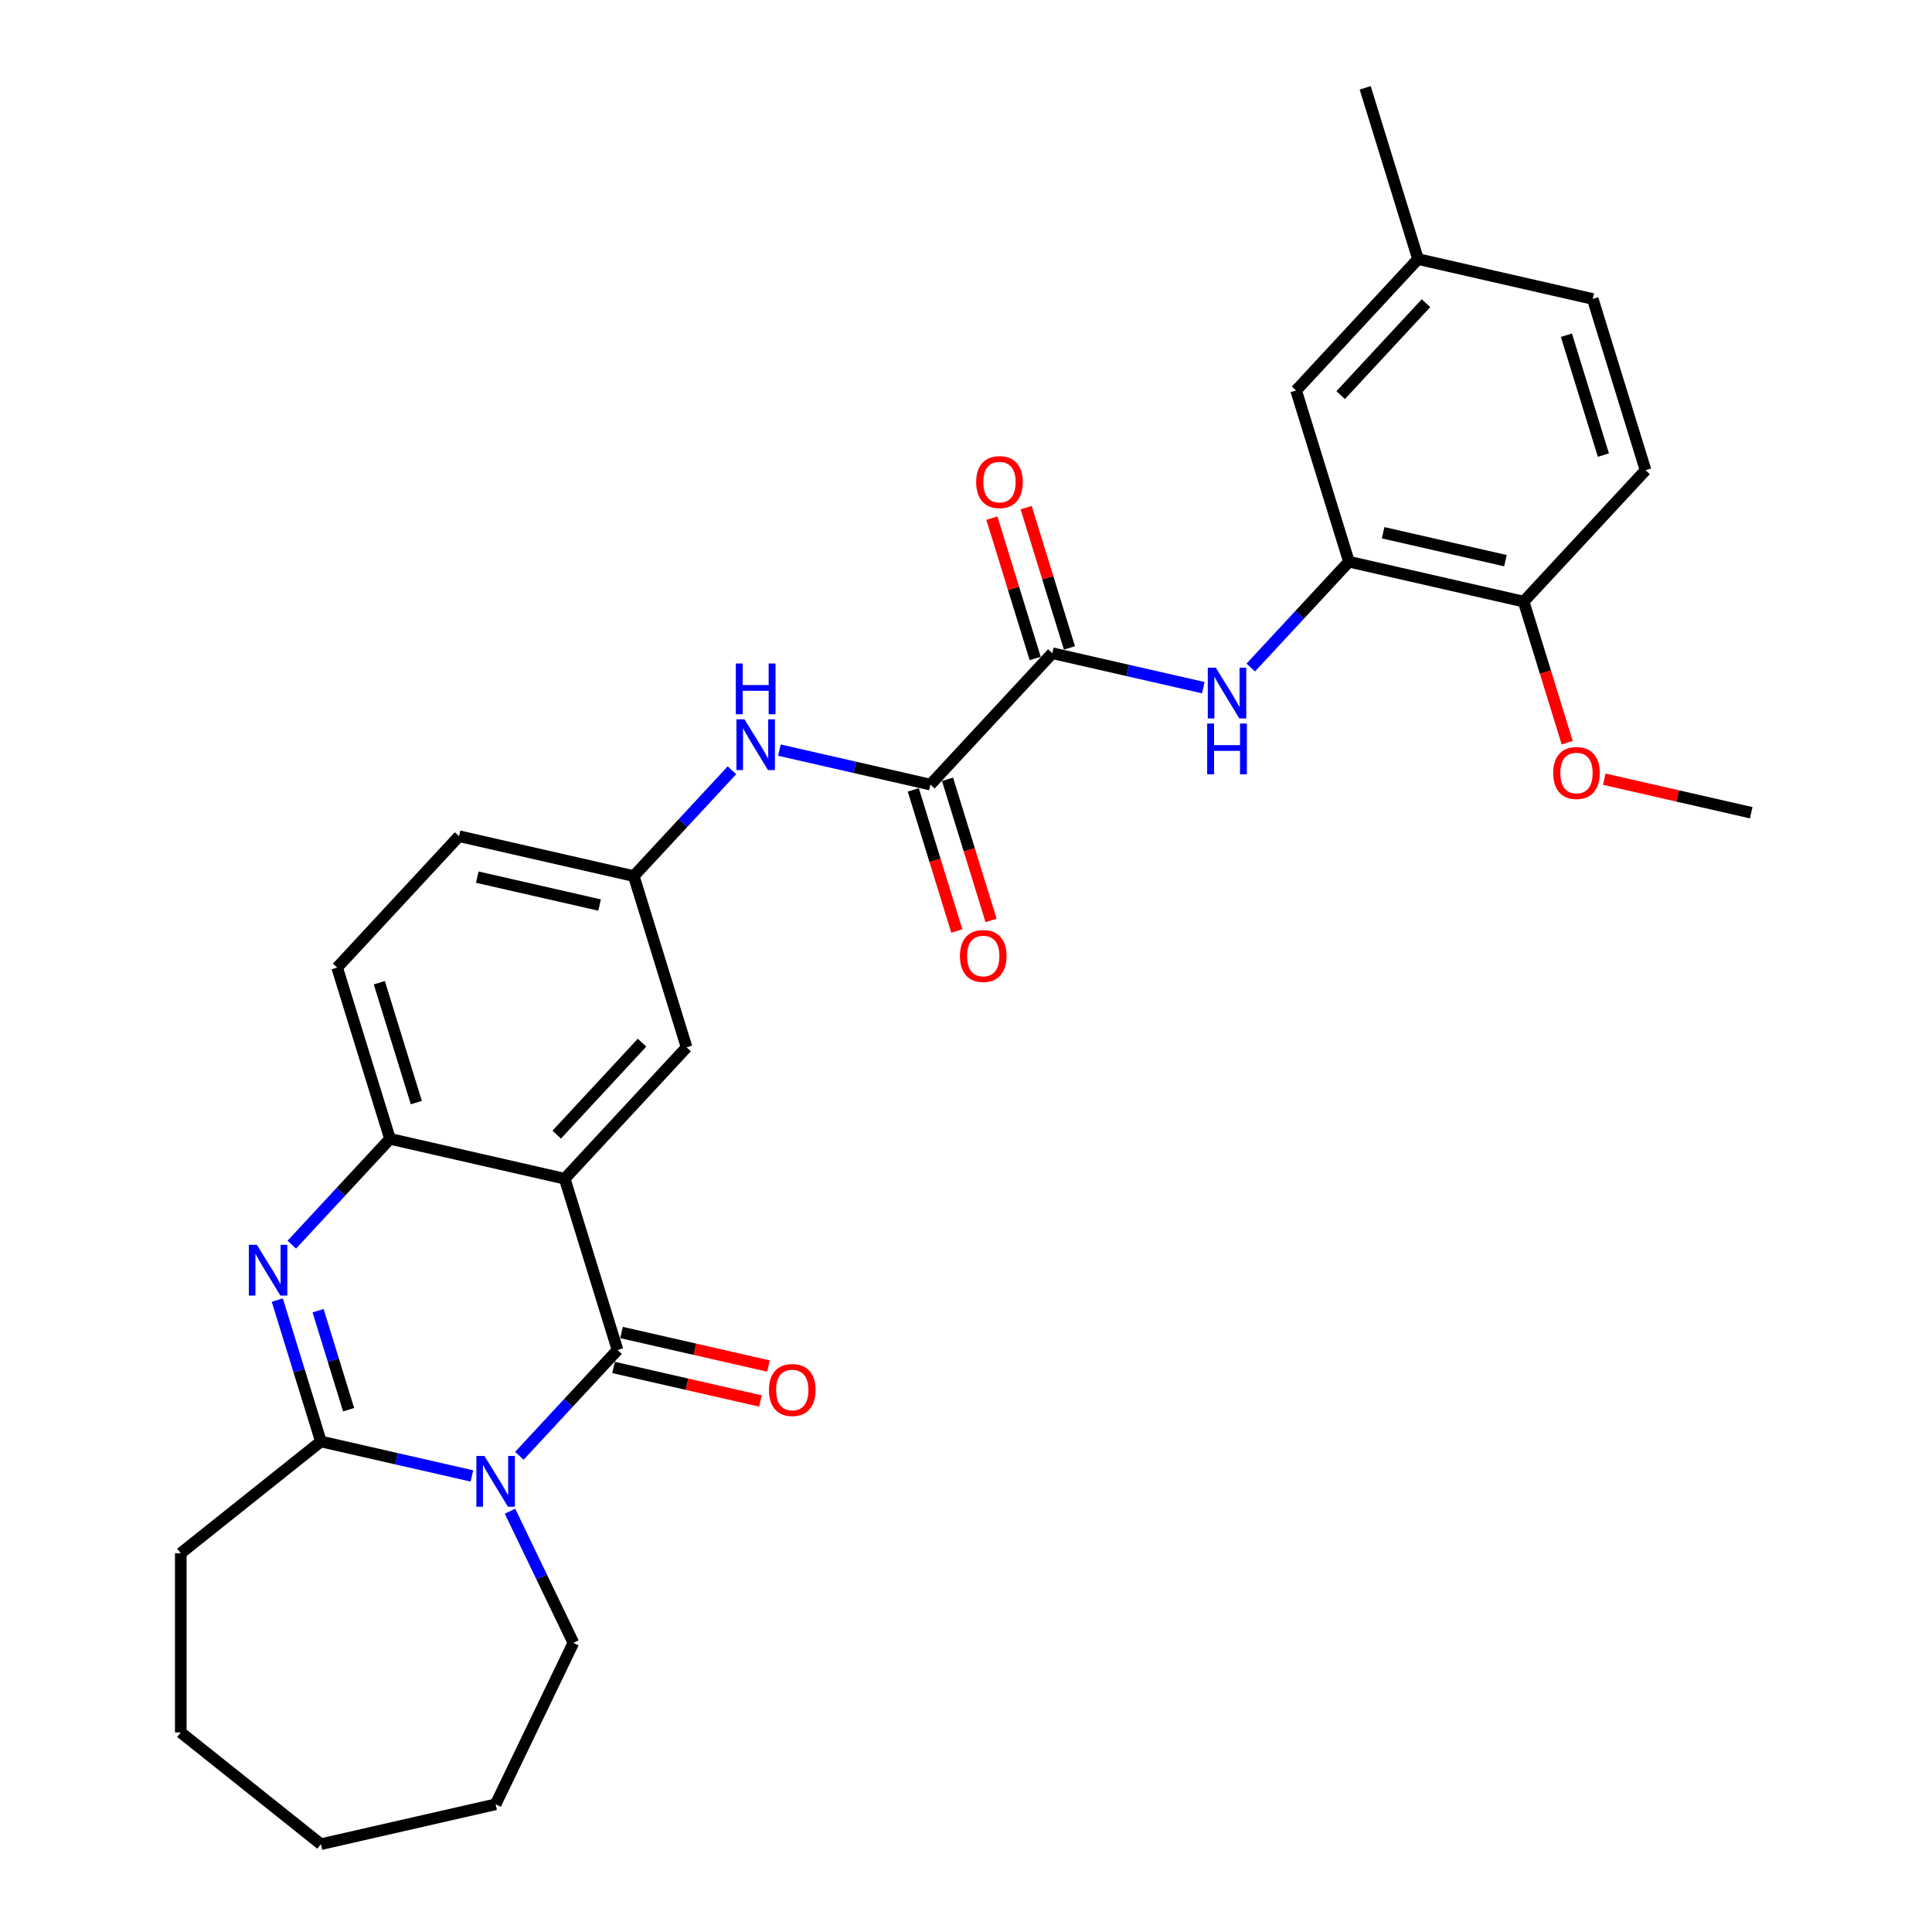 <?xml version='1.0' encoding='iso-8859-1'?>
<svg version='1.1' baseProfile='full'
              xmlns='http://www.w3.org/2000/svg'
                      xmlns:rdkit='http://www.rdkit.org/xml'
                      xmlns:xlink='http://www.w3.org/1999/xlink'
                  xml:space='preserve'
width='1000px' height='1000px' viewBox='0 0 1000 1000'>
<!-- END OF HEADER -->
<rect style='opacity:1.0;fill:#FFFFFF;stroke:none' width='1000' height='1000' x='0' y='0'> </rect>
<path class='bond-0' d='M 268.82,753.511 L 294.226,726.129' style='fill:none;fill-rule:evenodd;stroke:#0000FF;stroke-width:6px;stroke-linecap:butt;stroke-linejoin:miter;stroke-opacity:1' />
<path class='bond-0' d='M 294.226,726.129 L 319.633,698.747' style='fill:none;fill-rule:evenodd;stroke:#000000;stroke-width:6px;stroke-linecap:butt;stroke-linejoin:miter;stroke-opacity:1' />
<path class='bond-3' d='M 244.256,763.945 L 205.177,755.026' style='fill:none;fill-rule:evenodd;stroke:#0000FF;stroke-width:6px;stroke-linecap:butt;stroke-linejoin:miter;stroke-opacity:1' />
<path class='bond-3' d='M 205.177,755.026 L 166.099,746.106' style='fill:none;fill-rule:evenodd;stroke:#000000;stroke-width:6px;stroke-linecap:butt;stroke-linejoin:miter;stroke-opacity:1' />
<path class='bond-19' d='M 263.98,782.203 L 280.383,816.264' style='fill:none;fill-rule:evenodd;stroke:#0000FF;stroke-width:6px;stroke-linecap:butt;stroke-linejoin:miter;stroke-opacity:1' />
<path class='bond-19' d='M 280.383,816.264 L 296.786,850.326' style='fill:none;fill-rule:evenodd;stroke:#000000;stroke-width:6px;stroke-linecap:butt;stroke-linejoin:miter;stroke-opacity:1' />
<path class='bond-1' d='M 319.633,698.747 L 292.29,610.104' style='fill:none;fill-rule:evenodd;stroke:#000000;stroke-width:6px;stroke-linecap:butt;stroke-linejoin:miter;stroke-opacity:1' />
<path class='bond-11' d='M 317.569,707.791 L 355.599,716.471' style='fill:none;fill-rule:evenodd;stroke:#000000;stroke-width:6px;stroke-linecap:butt;stroke-linejoin:miter;stroke-opacity:1' />
<path class='bond-11' d='M 355.599,716.471 L 393.629,725.151' style='fill:none;fill-rule:evenodd;stroke:#FF0000;stroke-width:6px;stroke-linecap:butt;stroke-linejoin:miter;stroke-opacity:1' />
<path class='bond-11' d='M 321.697,689.703 L 359.727,698.383' style='fill:none;fill-rule:evenodd;stroke:#000000;stroke-width:6px;stroke-linecap:butt;stroke-linejoin:miter;stroke-opacity:1' />
<path class='bond-11' d='M 359.727,698.383 L 397.757,707.064' style='fill:none;fill-rule:evenodd;stroke:#FF0000;stroke-width:6px;stroke-linecap:butt;stroke-linejoin:miter;stroke-opacity:1' />
<path class='bond-10' d='M 292.29,610.104 L 355.386,542.103' style='fill:none;fill-rule:evenodd;stroke:#000000;stroke-width:6px;stroke-linecap:butt;stroke-linejoin:miter;stroke-opacity:1' />
<path class='bond-10' d='M 288.155,587.285 L 332.322,539.684' style='fill:none;fill-rule:evenodd;stroke:#000000;stroke-width:6px;stroke-linecap:butt;stroke-linejoin:miter;stroke-opacity:1' />
<path class='bond-31' d='M 292.29,610.104 L 201.852,589.462' style='fill:none;fill-rule:evenodd;stroke:#000000;stroke-width:6px;stroke-linecap:butt;stroke-linejoin:miter;stroke-opacity:1' />
<path class='bond-2' d='M 143.524,672.918 L 154.811,709.512' style='fill:none;fill-rule:evenodd;stroke:#0000FF;stroke-width:6px;stroke-linecap:butt;stroke-linejoin:miter;stroke-opacity:1' />
<path class='bond-2' d='M 154.811,709.512 L 166.099,746.106' style='fill:none;fill-rule:evenodd;stroke:#000000;stroke-width:6px;stroke-linecap:butt;stroke-linejoin:miter;stroke-opacity:1' />
<path class='bond-2' d='M 164.638,678.427 L 172.54,704.043' style='fill:none;fill-rule:evenodd;stroke:#0000FF;stroke-width:6px;stroke-linecap:butt;stroke-linejoin:miter;stroke-opacity:1' />
<path class='bond-2' d='M 172.54,704.043 L 180.441,729.659' style='fill:none;fill-rule:evenodd;stroke:#000000;stroke-width:6px;stroke-linecap:butt;stroke-linejoin:miter;stroke-opacity:1' />
<path class='bond-4' d='M 151.038,644.226 L 176.445,616.844' style='fill:none;fill-rule:evenodd;stroke:#0000FF;stroke-width:6px;stroke-linecap:butt;stroke-linejoin:miter;stroke-opacity:1' />
<path class='bond-4' d='M 176.445,616.844 L 201.852,589.462' style='fill:none;fill-rule:evenodd;stroke:#000000;stroke-width:6px;stroke-linecap:butt;stroke-linejoin:miter;stroke-opacity:1' />
<path class='bond-22' d='M 166.099,746.106 L 93.573,803.944' style='fill:none;fill-rule:evenodd;stroke:#000000;stroke-width:6px;stroke-linecap:butt;stroke-linejoin:miter;stroke-opacity:1' />
<path class='bond-17' d='M 201.852,589.462 L 174.509,500.819' style='fill:none;fill-rule:evenodd;stroke:#000000;stroke-width:6px;stroke-linecap:butt;stroke-linejoin:miter;stroke-opacity:1' />
<path class='bond-17' d='M 215.479,570.697 L 196.339,508.647' style='fill:none;fill-rule:evenodd;stroke:#000000;stroke-width:6px;stroke-linecap:butt;stroke-linejoin:miter;stroke-opacity:1' />
<path class='bond-5' d='M 544.673,338.1 L 481.578,406.101' style='fill:none;fill-rule:evenodd;stroke:#000000;stroke-width:6px;stroke-linecap:butt;stroke-linejoin:miter;stroke-opacity:1' />
<path class='bond-7' d='M 544.673,338.1 L 583.751,347.02' style='fill:none;fill-rule:evenodd;stroke:#000000;stroke-width:6px;stroke-linecap:butt;stroke-linejoin:miter;stroke-opacity:1' />
<path class='bond-7' d='M 583.751,347.02 L 622.83,355.939' style='fill:none;fill-rule:evenodd;stroke:#0000FF;stroke-width:6px;stroke-linecap:butt;stroke-linejoin:miter;stroke-opacity:1' />
<path class='bond-14' d='M 553.538,335.366 L 542.336,299.05' style='fill:none;fill-rule:evenodd;stroke:#000000;stroke-width:6px;stroke-linecap:butt;stroke-linejoin:miter;stroke-opacity:1' />
<path class='bond-14' d='M 542.336,299.05 L 531.134,262.734' style='fill:none;fill-rule:evenodd;stroke:#FF0000;stroke-width:6px;stroke-linecap:butt;stroke-linejoin:miter;stroke-opacity:1' />
<path class='bond-14' d='M 535.809,340.835 L 524.607,304.519' style='fill:none;fill-rule:evenodd;stroke:#000000;stroke-width:6px;stroke-linecap:butt;stroke-linejoin:miter;stroke-opacity:1' />
<path class='bond-14' d='M 524.607,304.519 L 513.405,268.203' style='fill:none;fill-rule:evenodd;stroke:#FF0000;stroke-width:6px;stroke-linecap:butt;stroke-linejoin:miter;stroke-opacity:1' />
<path class='bond-6' d='M 481.578,406.101 L 442.499,397.182' style='fill:none;fill-rule:evenodd;stroke:#000000;stroke-width:6px;stroke-linecap:butt;stroke-linejoin:miter;stroke-opacity:1' />
<path class='bond-6' d='M 442.499,397.182 L 403.421,388.263' style='fill:none;fill-rule:evenodd;stroke:#0000FF;stroke-width:6px;stroke-linecap:butt;stroke-linejoin:miter;stroke-opacity:1' />
<path class='bond-15' d='M 472.713,408.836 L 483.978,445.356' style='fill:none;fill-rule:evenodd;stroke:#000000;stroke-width:6px;stroke-linecap:butt;stroke-linejoin:miter;stroke-opacity:1' />
<path class='bond-15' d='M 483.978,445.356 L 495.243,481.876' style='fill:none;fill-rule:evenodd;stroke:#FF0000;stroke-width:6px;stroke-linecap:butt;stroke-linejoin:miter;stroke-opacity:1' />
<path class='bond-15' d='M 490.442,403.367 L 501.707,439.887' style='fill:none;fill-rule:evenodd;stroke:#000000;stroke-width:6px;stroke-linecap:butt;stroke-linejoin:miter;stroke-opacity:1' />
<path class='bond-15' d='M 501.707,439.887 L 512.972,476.407' style='fill:none;fill-rule:evenodd;stroke:#FF0000;stroke-width:6px;stroke-linecap:butt;stroke-linejoin:miter;stroke-opacity:1' />
<path class='bond-8' d='M 647.394,345.506 L 672.8,318.123' style='fill:none;fill-rule:evenodd;stroke:#0000FF;stroke-width:6px;stroke-linecap:butt;stroke-linejoin:miter;stroke-opacity:1' />
<path class='bond-8' d='M 672.8,318.123 L 698.207,290.741' style='fill:none;fill-rule:evenodd;stroke:#000000;stroke-width:6px;stroke-linecap:butt;stroke-linejoin:miter;stroke-opacity:1' />
<path class='bond-13' d='M 698.207,290.741 L 788.646,311.383' style='fill:none;fill-rule:evenodd;stroke:#000000;stroke-width:6px;stroke-linecap:butt;stroke-linejoin:miter;stroke-opacity:1' />
<path class='bond-13' d='M 715.901,275.75 L 779.208,290.199' style='fill:none;fill-rule:evenodd;stroke:#000000;stroke-width:6px;stroke-linecap:butt;stroke-linejoin:miter;stroke-opacity:1' />
<path class='bond-16' d='M 698.207,290.741 L 670.865,202.098' style='fill:none;fill-rule:evenodd;stroke:#000000;stroke-width:6px;stroke-linecap:butt;stroke-linejoin:miter;stroke-opacity:1' />
<path class='bond-9' d='M 378.857,398.696 L 353.45,426.078' style='fill:none;fill-rule:evenodd;stroke:#0000FF;stroke-width:6px;stroke-linecap:butt;stroke-linejoin:miter;stroke-opacity:1' />
<path class='bond-9' d='M 353.45,426.078 L 328.043,453.46' style='fill:none;fill-rule:evenodd;stroke:#000000;stroke-width:6px;stroke-linecap:butt;stroke-linejoin:miter;stroke-opacity:1' />
<path class='bond-12' d='M 355.386,542.103 L 328.043,453.46' style='fill:none;fill-rule:evenodd;stroke:#000000;stroke-width:6px;stroke-linecap:butt;stroke-linejoin:miter;stroke-opacity:1' />
<path class='bond-32' d='M 328.043,453.46 L 237.605,432.818' style='fill:none;fill-rule:evenodd;stroke:#000000;stroke-width:6px;stroke-linecap:butt;stroke-linejoin:miter;stroke-opacity:1' />
<path class='bond-32' d='M 310.349,468.452 L 247.042,454.002' style='fill:none;fill-rule:evenodd;stroke:#000000;stroke-width:6px;stroke-linecap:butt;stroke-linejoin:miter;stroke-opacity:1' />
<path class='bond-18' d='M 788.646,311.383 L 851.741,243.382' style='fill:none;fill-rule:evenodd;stroke:#000000;stroke-width:6px;stroke-linecap:butt;stroke-linejoin:miter;stroke-opacity:1' />
<path class='bond-24' d='M 788.646,311.383 L 799.911,347.903' style='fill:none;fill-rule:evenodd;stroke:#000000;stroke-width:6px;stroke-linecap:butt;stroke-linejoin:miter;stroke-opacity:1' />
<path class='bond-24' d='M 799.911,347.903 L 811.176,384.423' style='fill:none;fill-rule:evenodd;stroke:#FF0000;stroke-width:6px;stroke-linecap:butt;stroke-linejoin:miter;stroke-opacity:1' />
<path class='bond-21' d='M 670.865,202.098 L 733.96,134.097' style='fill:none;fill-rule:evenodd;stroke:#000000;stroke-width:6px;stroke-linecap:butt;stroke-linejoin:miter;stroke-opacity:1' />
<path class='bond-21' d='M 693.929,204.517 L 738.096,156.917' style='fill:none;fill-rule:evenodd;stroke:#000000;stroke-width:6px;stroke-linecap:butt;stroke-linejoin:miter;stroke-opacity:1' />
<path class='bond-20' d='M 174.509,500.819 L 237.605,432.818' style='fill:none;fill-rule:evenodd;stroke:#000000;stroke-width:6px;stroke-linecap:butt;stroke-linejoin:miter;stroke-opacity:1' />
<path class='bond-33' d='M 851.741,243.382 L 824.399,154.739' style='fill:none;fill-rule:evenodd;stroke:#000000;stroke-width:6px;stroke-linecap:butt;stroke-linejoin:miter;stroke-opacity:1' />
<path class='bond-33' d='M 829.911,235.555 L 810.771,173.504' style='fill:none;fill-rule:evenodd;stroke:#000000;stroke-width:6px;stroke-linecap:butt;stroke-linejoin:miter;stroke-opacity:1' />
<path class='bond-27' d='M 296.786,850.326 L 256.538,933.903' style='fill:none;fill-rule:evenodd;stroke:#000000;stroke-width:6px;stroke-linecap:butt;stroke-linejoin:miter;stroke-opacity:1' />
<path class='bond-23' d='M 733.96,134.097 L 824.399,154.739' style='fill:none;fill-rule:evenodd;stroke:#000000;stroke-width:6px;stroke-linecap:butt;stroke-linejoin:miter;stroke-opacity:1' />
<path class='bond-25' d='M 733.96,134.097 L 706.618,45.455' style='fill:none;fill-rule:evenodd;stroke:#000000;stroke-width:6px;stroke-linecap:butt;stroke-linejoin:miter;stroke-opacity:1' />
<path class='bond-28' d='M 93.573,803.944 L 93.573,896.708' style='fill:none;fill-rule:evenodd;stroke:#000000;stroke-width:6px;stroke-linecap:butt;stroke-linejoin:miter;stroke-opacity:1' />
<path class='bond-26' d='M 830.367,403.308 L 868.397,411.988' style='fill:none;fill-rule:evenodd;stroke:#FF0000;stroke-width:6px;stroke-linecap:butt;stroke-linejoin:miter;stroke-opacity:1' />
<path class='bond-26' d='M 868.397,411.988 L 906.427,420.668' style='fill:none;fill-rule:evenodd;stroke:#000000;stroke-width:6px;stroke-linecap:butt;stroke-linejoin:miter;stroke-opacity:1' />
<path class='bond-29' d='M 256.538,933.903 L 166.099,954.545' style='fill:none;fill-rule:evenodd;stroke:#000000;stroke-width:6px;stroke-linecap:butt;stroke-linejoin:miter;stroke-opacity:1' />
<path class='bond-30' d='M 93.573,896.708 L 166.099,954.545' style='fill:none;fill-rule:evenodd;stroke:#000000;stroke-width:6px;stroke-linecap:butt;stroke-linejoin:miter;stroke-opacity:1' />
<path  class='atom-0' d='M 250.731 753.613
L 259.339 767.527
Q 260.192 768.9, 261.565 771.386
Q 262.938 773.872, 263.012 774.021
L 263.012 753.613
L 266.5 753.613
L 266.5 779.884
L 262.901 779.884
L 253.662 764.67
Q 252.586 762.889, 251.436 760.848
Q 250.322 758.808, 249.988 758.177
L 249.988 779.884
L 246.575 779.884
L 246.575 753.613
L 250.731 753.613
' fill='#0000FF'/>
<path  class='atom-3' d='M 132.949 644.328
L 141.558 658.242
Q 142.411 659.615, 143.784 662.101
Q 145.157 664.588, 145.231 664.736
L 145.231 644.328
L 148.719 644.328
L 148.719 670.599
L 145.12 670.599
L 135.881 655.385
Q 134.805 653.604, 133.654 651.563
Q 132.541 649.523, 132.207 648.892
L 132.207 670.599
L 128.794 670.599
L 128.794 644.328
L 132.949 644.328
' fill='#0000FF'/>
<path  class='atom-8' d='M 629.305 345.607
L 637.913 359.522
Q 638.767 360.894, 640.139 363.381
Q 641.512 365.867, 641.587 366.015
L 641.587 345.607
L 645.074 345.607
L 645.074 371.878
L 641.475 371.878
L 632.236 356.664
Q 631.16 354.883, 630.01 352.843
Q 628.896 350.802, 628.562 350.171
L 628.562 371.878
L 625.149 371.878
L 625.149 345.607
L 629.305 345.607
' fill='#0000FF'/>
<path  class='atom-8' d='M 624.833 374.505
L 628.395 374.505
L 628.395 385.674
L 641.828 385.674
L 641.828 374.505
L 645.39 374.505
L 645.39 400.776
L 641.828 400.776
L 641.828 388.642
L 628.395 388.642
L 628.395 400.776
L 624.833 400.776
L 624.833 374.505
' fill='#0000FF'/>
<path  class='atom-10' d='M 385.332 372.324
L 393.941 386.239
Q 394.794 387.612, 396.167 390.098
Q 397.54 392.584, 397.614 392.732
L 397.614 372.324
L 401.102 372.324
L 401.102 398.595
L 397.503 398.595
L 388.263 383.381
Q 387.187 381.6, 386.037 379.56
Q 384.924 377.519, 384.59 376.888
L 384.59 398.595
L 381.176 398.595
L 381.176 372.324
L 385.332 372.324
' fill='#0000FF'/>
<path  class='atom-10' d='M 380.861 343.426
L 384.423 343.426
L 384.423 354.595
L 397.855 354.595
L 397.855 343.426
L 401.417 343.426
L 401.417 369.697
L 397.855 369.697
L 397.855 357.563
L 384.423 357.563
L 384.423 369.697
L 380.861 369.697
L 380.861 343.426
' fill='#0000FF'/>
<path  class='atom-12' d='M 398.012 719.463
Q 398.012 713.155, 401.129 709.63
Q 404.246 706.105, 410.072 706.105
Q 415.897 706.105, 419.014 709.63
Q 422.131 713.155, 422.131 719.463
Q 422.131 725.846, 418.977 729.482
Q 415.823 733.081, 410.072 733.081
Q 404.283 733.081, 401.129 729.482
Q 398.012 725.883, 398.012 719.463
M 410.072 730.113
Q 414.079 730.113, 416.231 727.441
Q 418.42 724.732, 418.42 719.463
Q 418.42 714.306, 416.231 711.708
Q 414.079 709.074, 410.072 709.074
Q 406.064 709.074, 403.875 711.671
Q 401.723 714.269, 401.723 719.463
Q 401.723 724.77, 403.875 727.441
Q 406.064 730.113, 410.072 730.113
' fill='#FF0000'/>
<path  class='atom-15' d='M 505.271 249.532
Q 505.271 243.224, 508.388 239.699
Q 511.505 236.174, 517.33 236.174
Q 523.156 236.174, 526.273 239.699
Q 529.39 243.224, 529.39 249.532
Q 529.39 255.914, 526.236 259.55
Q 523.082 263.149, 517.33 263.149
Q 511.542 263.149, 508.388 259.55
Q 505.271 255.951, 505.271 249.532
M 517.33 260.181
Q 521.338 260.181, 523.49 257.509
Q 525.679 254.801, 525.679 249.532
Q 525.679 244.374, 523.49 241.777
Q 521.338 239.142, 517.33 239.142
Q 513.323 239.142, 511.134 241.739
Q 508.982 244.337, 508.982 249.532
Q 508.982 254.838, 511.134 257.509
Q 513.323 260.181, 517.33 260.181
' fill='#FF0000'/>
<path  class='atom-16' d='M 496.861 494.819
Q 496.861 488.511, 499.978 484.986
Q 503.095 481.46, 508.92 481.46
Q 514.746 481.46, 517.863 484.986
Q 520.98 488.511, 520.98 494.819
Q 520.98 501.201, 517.826 504.837
Q 514.672 508.436, 508.92 508.436
Q 503.132 508.436, 499.978 504.837
Q 496.861 501.238, 496.861 494.819
M 508.92 505.468
Q 512.928 505.468, 515.08 502.796
Q 517.269 500.088, 517.269 494.819
Q 517.269 489.661, 515.08 487.063
Q 512.928 484.429, 508.92 484.429
Q 504.913 484.429, 502.724 487.026
Q 500.571 489.624, 500.571 494.819
Q 500.571 500.125, 502.724 502.796
Q 504.913 505.468, 508.92 505.468
' fill='#FF0000'/>
<path  class='atom-25' d='M 803.929 400.101
Q 803.929 393.793, 807.046 390.268
Q 810.163 386.742, 815.988 386.742
Q 821.814 386.742, 824.931 390.268
Q 828.048 393.793, 828.048 400.101
Q 828.048 406.483, 824.894 410.119
Q 821.74 413.718, 815.988 413.718
Q 810.2 413.718, 807.046 410.119
Q 803.929 406.52, 803.929 400.101
M 815.988 410.75
Q 819.996 410.75, 822.148 408.078
Q 824.337 405.37, 824.337 400.101
Q 824.337 394.943, 822.148 392.345
Q 819.996 389.711, 815.988 389.711
Q 811.981 389.711, 809.792 392.308
Q 807.64 394.906, 807.64 400.101
Q 807.64 405.407, 809.792 408.078
Q 811.981 410.75, 815.988 410.75
' fill='#FF0000'/>
</svg>

